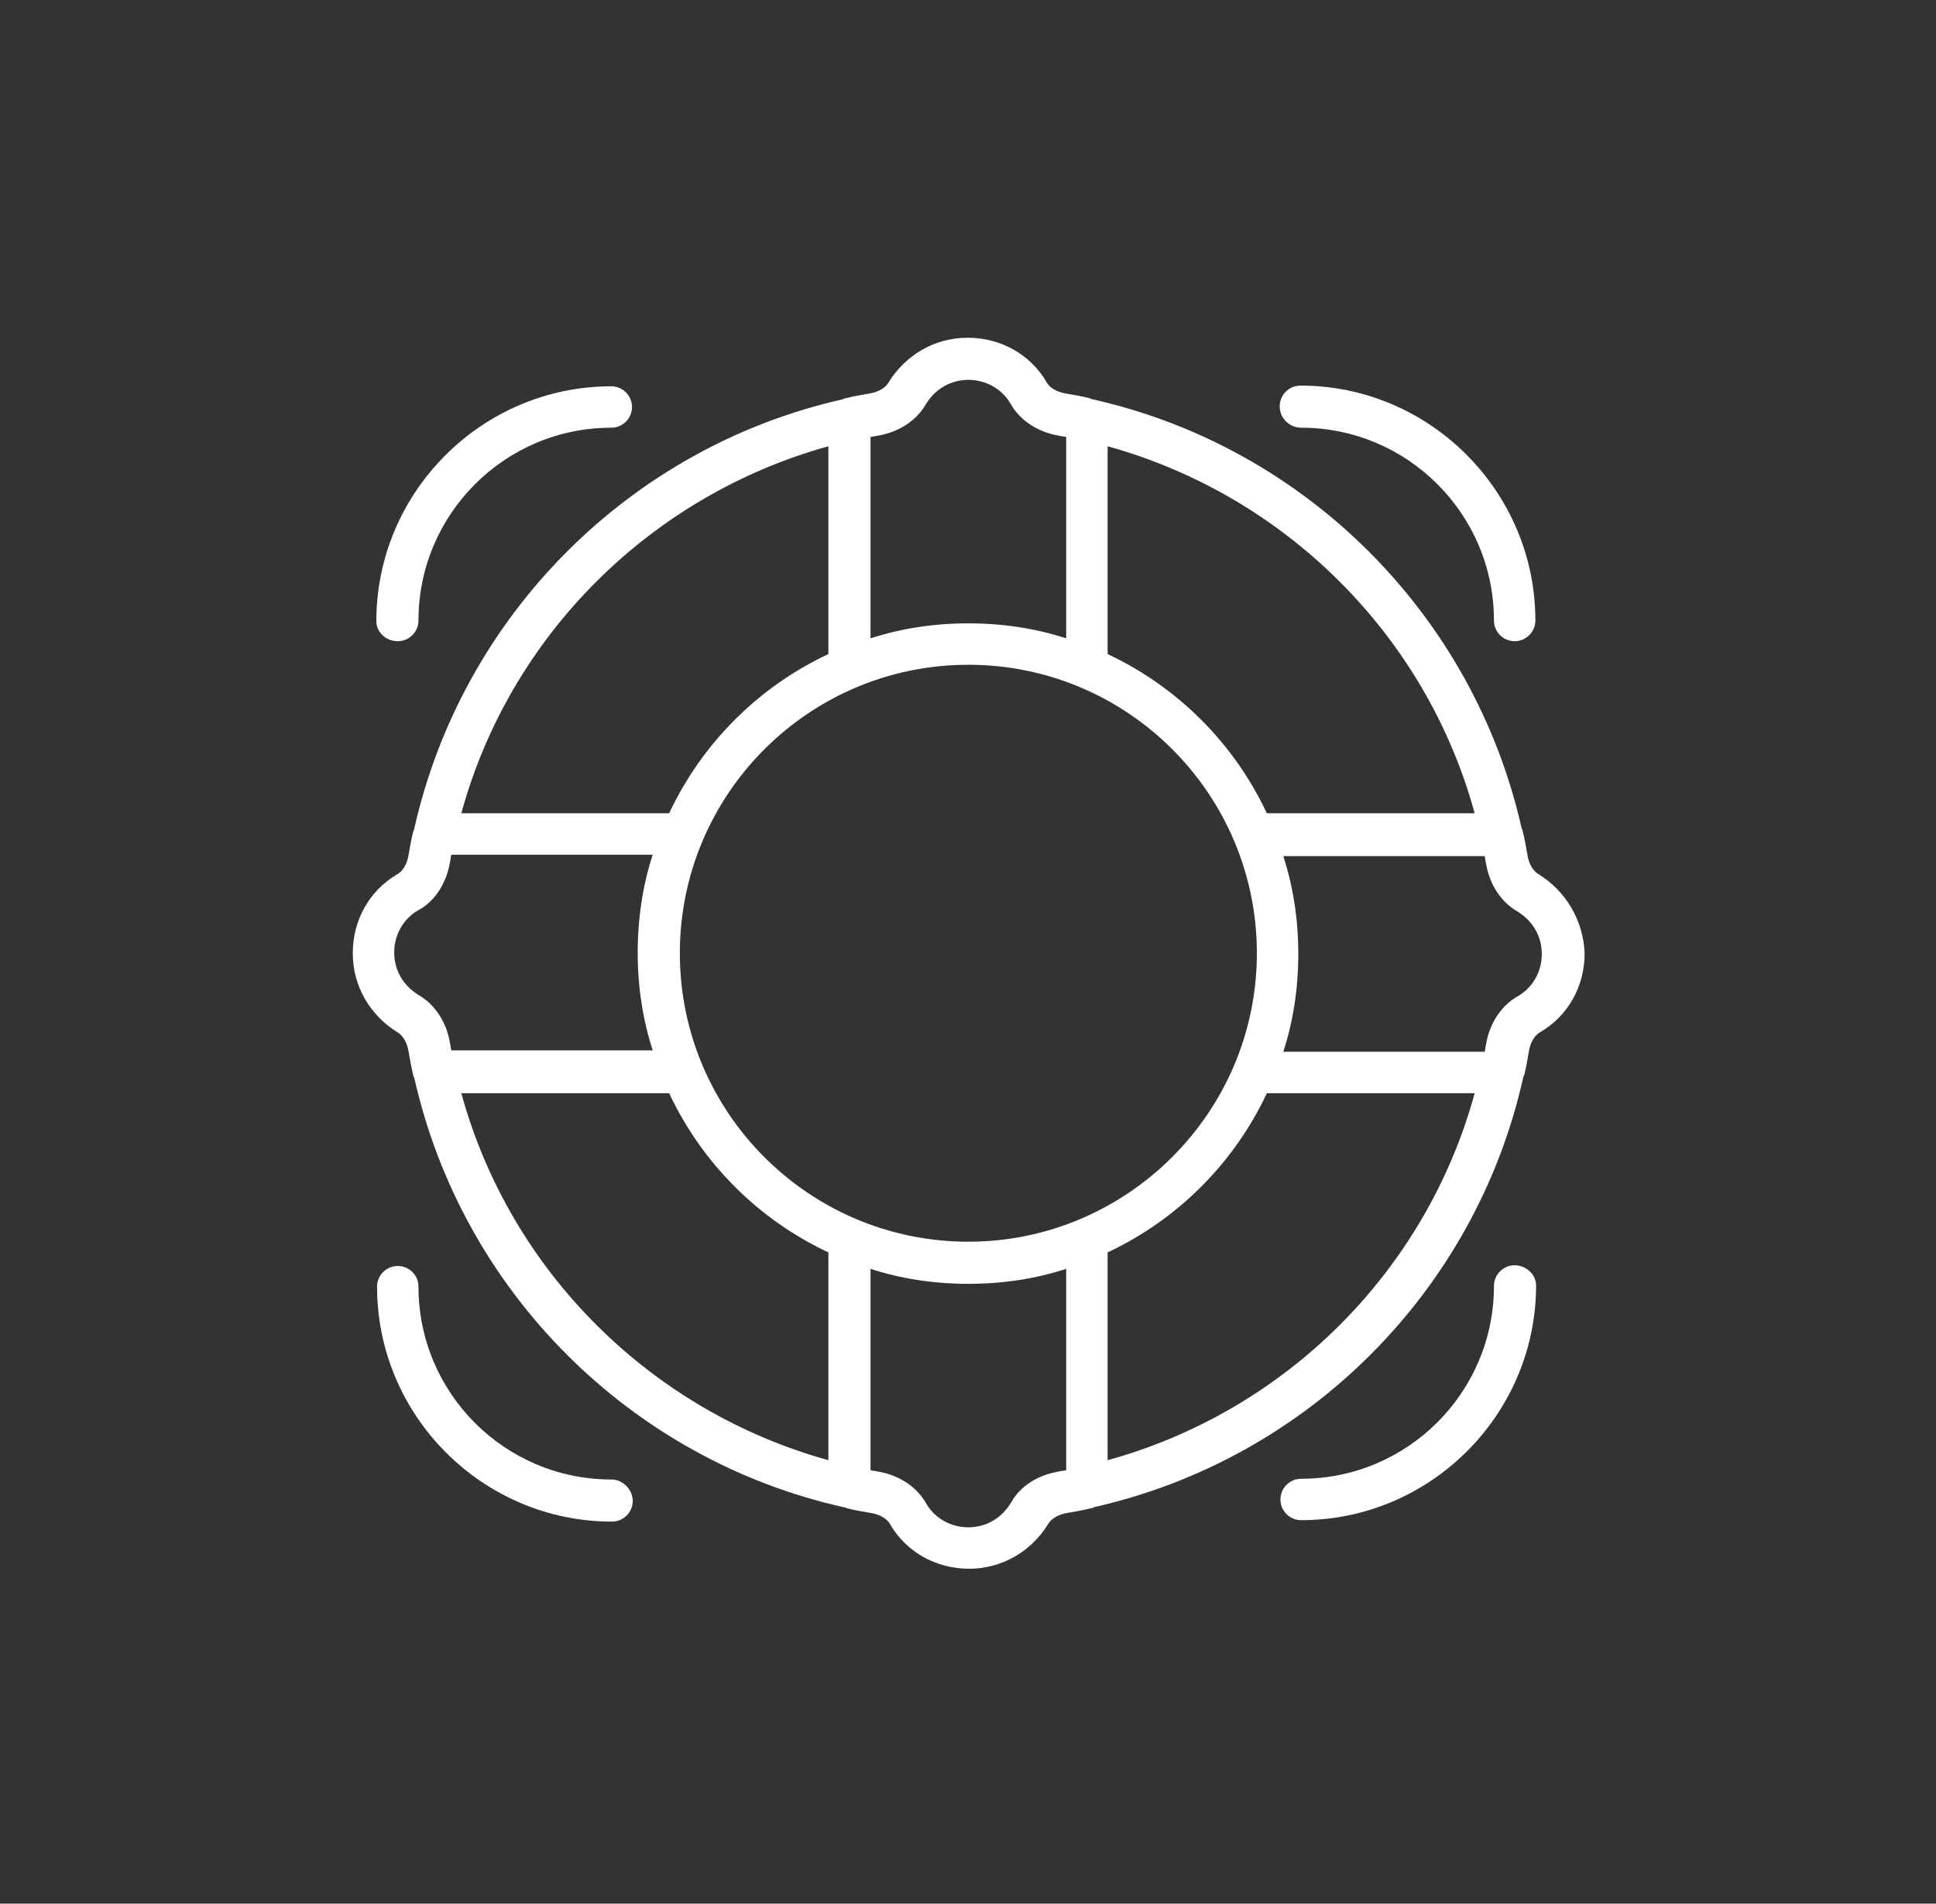 <?xml version="1.0" encoding="utf-8"?>
<!-- Generator: Adobe Illustrator 26.0.1, SVG Export Plug-In . SVG Version: 6.00 Build 0)  -->
<svg version="1.1" id="Layer_1" xmlns="http://www.w3.org/2000/svg" xmlns:xlink="http://www.w3.org/1999/xlink" x="0px" y="0px"
	 viewBox="0 0 271.1 266.6" style="enable-background:new 0 0 271.1 266.6;" xml:space="preserve">
<rect x="0" y="0" width="271.1" height="266.6" fill="#333333" stroke="none"/>
<style type="text/css">
	.st0{fill:#009293;}
	.st1{fill:#FFFFFF;}
	.st2{fill:#DCE0E0;}
	.st3{fill:none;}
	.st4{fill:#7A80BD;}
	.st5{opacity:0.1;enable-background:new    ;}
	.st6{opacity:0.2;enable-background:new    ;}
	.st7{fill:#555DA9;}
	.st8{fill:#4F58A6;}
	.st9{fill:url(#SVGID_1_);}
	.st10{fill:url(#SVGID_00000002373345760216286410000005315111638520977084_);}
	.st11{fill:url(#SVGID_00000123399969715392119590000014800689520338666388_);}
	.st12{fill:url(#SVGID_00000085221540523654891130000006083317322638080402_);}
	.st13{fill:url(#SVGID_00000046340790445888548690000007654217678569420439_);}
	.st14{fill:url(#SVGID_00000129204501691309762950000006758553080573083819_);}
	.st15{fill:url(#SVGID_00000053540173562795466460000007318831212438932609_);}
	.st16{fill:url(#SVGID_00000155141800614879652670000009267929609672359861_);}
	.st17{fill:url(#SVGID_00000182492495959699648950000001723883065866033083_);}
	.st18{fill:url(#SVGID_00000024712026222861104130000005604804050147873975_);}
	.st19{fill:url(#SVGID_00000150068753212450792930000013385284677833199287_);}
	.st20{fill:url(#SVGID_00000141415024933363113740000005094797356677612719_);}
	.st21{fill:url(#SVGID_00000111884772447129749940000007247684802368565421_);}
	.st22{fill:url(#SVGID_00000083059916970801212670000013071262529244129453_);}
	.st23{fill:url(#SVGID_00000105421526658462544780000003245662602632230284_);}
	.st24{fill:url(#SVGID_00000003816978794344656860000005434438347067224746_);}
	.st25{fill:url(#SVGID_00000151509438239041918890000005553090126065851806_);}
	.st26{fill:url(#SVGID_00000063610291588093157430000006895469532454087811_);}
	.st27{fill:url(#SVGID_00000072996066567756552910000005125616972910874499_);}
	.st28{fill:url(#SVGID_00000095329772235331158150000002789190714168604584_);}
	.st29{fill:url(#SVGID_00000065055557639291906520000003176992662877546673_);}
	.st30{fill:url(#SVGID_00000090981925190641322780000010292338398908907183_);}
	.st31{fill:url(#SVGID_00000087394752713283330750000009528473670492414380_);}
	.st32{fill:url(#SVGID_00000158739137916652121610000002741613937127101373_);}
	.st33{fill:url(#SVGID_00000047019818884935462050000014948895577084988344_);}
	.st34{fill:url(#SVGID_00000083792337175179628430000007116725847703565714_);}
	.st35{fill:url(#SVGID_00000085932958695452858190000009371443231273302423_);}
	.st36{fill:url(#SVGID_00000038393799741511126940000000884095650816100532_);}
	.st37{fill:url(#SVGID_00000015322121103173636380000008368987315093237180_);}
	.st38{fill:url(#SVGID_00000121999653897506835470000011621163482132477619_);}
	.st39{fill:url(#SVGID_00000116955832105811439890000010114451298448736402_);}
	.st40{fill:url(#SVGID_00000101091424391604943220000013524996405647175585_);}
	.st41{fill:url(#SVGID_00000156589095851463982680000016394809547837894325_);}
	.st42{fill:url(#SVGID_00000016074396749330041920000007935341104971178927_);}
	.st43{fill:url(#SVGID_00000143580955913464856530000004589974098499575719_);}
	.st44{fill:url(#SVGID_00000152983446683503424120000010046654412061936269_);}
	.st45{fill:url(#SVGID_00000076605310060078833000000006203038570330421179_);}
	.st46{fill:url(#SVGID_00000142866754920131418300000000105358470451259822_);}
	.st47{fill:url(#SVGID_00000085251806283195516430000014102484088546511799_);}
	.st48{fill:url(#SVGID_00000122717161417904584740000012340216162846885278_);}
	.st49{fill:url(#SVGID_00000080186250006942484100000017676576391499709594_);}
	.st50{fill:url(#SVGID_00000081629582774964419570000016905645660260237747_);}
	.st51{fill:url(#SVGID_00000010988906592371252750000017499869748637310142_);}
	.st52{fill:url(#SVGID_00000083080850933518531360000008961090116354274463_);}
	.st53{fill:url(#SVGID_00000111873654981096930410000007389954013726598561_);}
	.st54{fill:url(#SVGID_00000148642647301939565230000012882449870131380137_);}
	.st55{fill:url(#SVGID_00000098186069065686905100000000345584299949166747_);}
	.st56{fill:url(#SVGID_00000064342904167032856590000009307416791757051826_);}
	.st57{fill:url(#SVGID_00000168082245456548450580000013435420147500538799_);}
	.st58{fill:url(#SVGID_00000065061994296223835920000010548409829214891929_);}
	.st59{fill:url(#SVGID_00000114753717515482335120000001173347975119231642_);}
	.st60{fill:url(#SVGID_00000113344458561724571500000000673782550839159958_);}
	.st61{fill:url(#SVGID_00000176003607954826253710000016089760523975002536_);}
	.st62{fill:url(#SVGID_00000111153069681941044940000003709426918580139675_);}
	.st63{fill:url(#SVGID_00000183942379946911218530000013241895214439724729_);}
	.st64{fill:url(#SVGID_00000139980640964269192240000010039418043945464764_);}
	.st65{fill:url(#SVGID_00000180356088067040865510000009072254644202977455_);}
	.st66{fill:url(#SVGID_00000071520081377166342640000001405012491673434245_);}
	.st67{fill:url(#SVGID_00000107551966385215619960000015884410127962793405_);}
	.st68{fill:url(#SVGID_00000009592188622643695430000016941827637458415510_);}
	.st69{fill:url(#SVGID_00000074413028751411831400000005805840373083823509_);}
	.st70{fill:url(#SVGID_00000099631923145663058960000013882321733358842792_);}
	.st71{fill:url(#SVGID_00000026883063955644470300000008980072236268257667_);}
	.st72{fill:url(#SVGID_00000026856024480966452060000010212816144530150033_);}
	.st73{fill:url(#SVGID_00000011743621639257034130000017737229895136593540_);}
	.st74{fill:url(#SVGID_00000175315461863699088460000004671837392133663654_);}
	.st75{fill:url(#SVGID_00000019669988781401221090000016550322374529483954_);}
	.st76{fill:url(#SVGID_00000091720729640602170480000016372793625075474866_);}
	.st77{fill:url(#SVGID_00000088855936588213849110000012763091524358603445_);}
	.st78{fill:url(#SVGID_00000011718128343363411980000013897933451992071816_);}
	.st79{fill:#E85128;}
	.st80{fill:#7DB828;}
	.st81{fill:#349ED8;}
	.st82{fill:#FAB80E;}
	.st83{fill:#737473;}
</style>
<g>
	<path class="st1" d="M215.4,122.4c-0.7-0.4-1.3-1.4-1.5-2.6c-0.2-1.2-0.4-2.3-0.7-3.5c0-0.1,0-0.2-0.1-0.2
		c-6.7-29.9-30.2-53.5-60.2-60.2c-0.1,0-0.2,0-0.2-0.1c-1.2-0.3-2.3-0.5-3.5-0.7c-1.2-0.2-2.2-0.8-2.6-1.5c-2.3-4-6.5-6.3-11.1-6.3
		c-4.6,0-8.7,2.4-11.1,6.3c-0.4,0.7-1.4,1.3-2.6,1.5c-1.2,0.2-2.3,0.4-3.5,0.7c-0.1,0-0.2,0-0.2,0.1C88.2,62.6,64.7,86.2,58,116.1
		c0,0.1,0,0.2-0.1,0.2c-0.3,1.2-0.5,2.3-0.7,3.5c-0.2,1.2-0.8,2.2-1.5,2.6c-4,2.3-6.3,6.5-6.3,11.1c0,4.6,2.4,8.7,6.3,11.1
		c0.7,0.4,1.3,1.4,1.5,2.6c0.2,1.2,0.4,2.3,0.7,3.5c0,0.1,0,0.2,0.1,0.2c6.7,29.9,30.2,53.5,60.2,60.2c0.1,0,0.2,0,0.3,0.1
		c1.1,0.3,2.3,0.5,3.5,0.7c1.2,0.2,2.2,0.8,2.6,1.5c2.3,4,6.5,6.3,11.1,6.3c4.6,0,8.7-2.4,11.1-6.3c0.4-0.7,1.4-1.3,2.6-1.5
		c1.2-0.2,2.3-0.4,3.5-0.7c0.1,0,0.2,0,0.2-0.1c29.9-6.7,53.5-30.2,60.2-60.2c0-0.1,0-0.2,0.1-0.2c0.3-1.1,0.5-2.3,0.7-3.5
		c0.2-1.2,0.8-2.2,1.5-2.6c4-2.3,6.3-6.5,6.3-11.1C221.7,128.9,219.3,124.8,215.4,122.4z M141.6,210.4c-1.3,2.2-3.5,3.5-6,3.5
		s-4.8-1.3-6-3.5c-1.3-2.2-3.7-3.8-6.6-4.3c-0.4-0.1-0.7-0.1-1.1-0.2v-28.2c4.3,1.4,8.9,2.1,13.7,2.1c4.8,0,9.4-0.7,13.7-2.1v28.2
		c-0.4,0.1-0.7,0.1-1.1,0.2C145.3,206.6,142.9,208.1,141.6,210.4z M135.6,173.9c-22.3,0-40.4-18.1-40.4-40.4s18.1-40.4,40.4-40.4
		s40.4,18.1,40.4,40.4S157.8,173.9,135.6,173.9z M177.4,113.9c-4.6-9.8-12.5-17.7-22.3-22.3V62.5c24.9,6.9,44.6,26.5,51.4,51.4
		H177.4z M149.3,89.4c-4.3-1.4-8.9-2.1-13.7-2.1c-4.8,0-9.4,0.7-13.7,2.1V61.2c0.4-0.1,0.7-0.1,1.1-0.2c2.9-0.5,5.3-2.1,6.6-4.3
		c1.3-2.2,3.5-3.5,6-3.5c2.5,0,4.8,1.3,6,3.5c1.3,2.2,3.7,3.8,6.6,4.3c0.4,0.1,0.7,0.1,1.1,0.2V89.4z M116,62.5v29.1
		c-9.8,4.6-17.7,12.5-22.3,22.3H64.6C71.4,89,91.1,69.4,116,62.5z M63,120.8c0.1-0.4,0.1-0.7,0.2-1.1h28.2
		c-1.4,4.3-2.1,8.9-2.1,13.7s0.7,9.4,2.1,13.7H63.2c-0.1-0.4-0.1-0.7-0.2-1.1c-0.5-2.9-2.1-5.3-4.3-6.6c-2.2-1.3-3.5-3.5-3.5-6
		c0-2.5,1.3-4.8,3.5-6C60.9,126.2,62.5,123.7,63,120.8z M93.7,153.1c4.6,9.8,12.5,17.7,22.3,22.3v29.1
		c-24.9-6.9-44.6-26.5-51.4-51.4H93.7z M155.1,204.5v-29.1c9.8-4.6,17.7-12.5,22.3-22.3h29.1C199.7,178,180.1,197.6,155.1,204.5z
		 M208.1,146.2c-0.1,0.4-0.1,0.7-0.2,1.1h-28.2c1.4-4.3,2.1-8.9,2.1-13.7s-0.7-9.4-2.1-13.7h28.2c0.1,0.4,0.1,0.7,0.2,1.1
		c0.5,2.9,2.1,5.3,4.3,6.6c2.2,1.3,3.5,3.5,3.5,6s-1.3,4.8-3.5,6C210.2,140.9,208.6,143.3,208.1,146.2z"/>
	<path class="st1" d="M182.2,59.9c14.9,0,27,12.1,27,27c0,1.6,1.3,2.9,2.9,2.9s2.9-1.3,2.9-2.9c0-18.1-14.8-32.9-32.9-32.9
		c-1.6,0-2.9,1.3-2.9,2.9C179.2,58.6,180.6,59.9,182.2,59.9z"/>
	<path class="st1" d="M55.7,89.8c1.6,0,2.9-1.3,2.9-2.9c0-14.9,12.1-27,27-27c1.6,0,2.9-1.3,2.9-2.9c0-1.6-1.3-2.9-2.9-2.9
		c-18.1,0-32.9,14.8-32.9,32.9C52.7,88.5,54,89.8,55.7,89.8z"/>
	<path class="st1" d="M212.1,177.2c-1.6,0-2.9,1.3-2.9,2.9c0,14.9-12.1,27-27,27c-1.6,0-2.9,1.3-2.9,2.9s1.3,2.9,2.9,2.9
		c18.1,0,32.9-14.8,32.9-32.9C215.1,178.5,213.7,177.2,212.1,177.2z"/>
	<path class="st1" d="M85.6,207.2c-14.9,0-27-12.1-27-27c0-1.6-1.3-2.9-2.9-2.9s-2.9,1.3-2.9,2.9c0,18.1,14.8,32.9,32.9,32.9
		c1.6,0,2.9-1.3,2.9-2.9S87.2,207.2,85.6,207.2z"/>
</g>
</svg>
